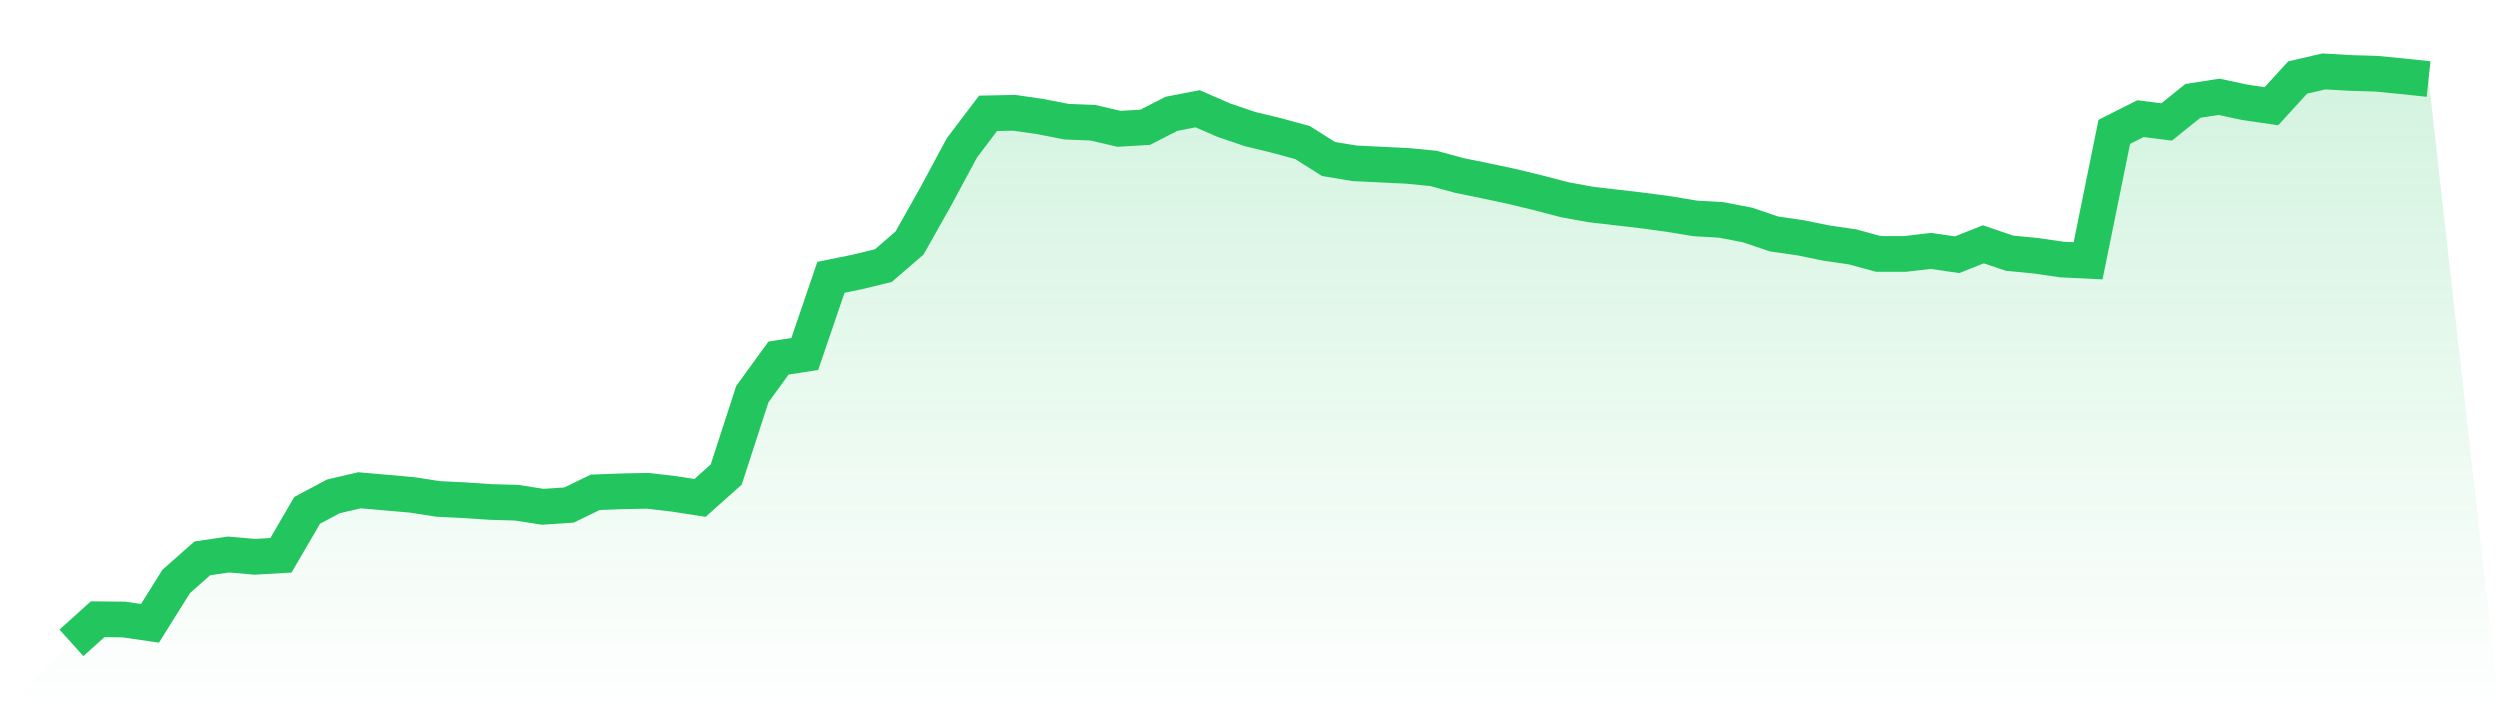 <svg viewBox="0 0 140 40" xmlns="http://www.w3.org/2000/svg">
<defs>
<linearGradient id="gradient" x1="0" x2="0" y1="0" y2="1">
<stop offset="0%" stop-color="#22c55e" stop-opacity="0.2"/>
<stop offset="100%" stop-color="#22c55e" stop-opacity="0"/>
</linearGradient>
</defs>
<path d="M4,36 L4,36 L5.467,34.678 L6.933,34.692 L8.4,34.905 L9.867,32.56 L11.333,31.266 L12.8,31.053 L14.267,31.181 L15.733,31.096 L17.2,28.579 L18.667,27.797 L20.133,27.456 L21.6,27.584 L23.067,27.712 L24.533,27.94 L26,28.011 L27.467,28.11 L28.933,28.153 L30.4,28.38 L31.867,28.281 L33.333,27.57 L34.8,27.513 L36.267,27.485 L37.733,27.655 L39.2,27.883 L40.667,26.575 L42.133,22.068 L43.6,20.05 L45.067,19.822 L46.533,15.529 L48,15.231 L49.467,14.875 L50.933,13.61 L52.4,11.008 L53.867,8.279 L55.333,6.346 L56.8,6.317 L58.267,6.53 L59.733,6.815 L61.2,6.872 L62.667,7.213 L64.133,7.127 L65.6,6.374 L67.067,6.09 L68.533,6.729 L70,7.227 L71.467,7.582 L72.933,7.98 L74.4,8.904 L75.867,9.146 L77.333,9.217 L78.8,9.288 L80.267,9.43 L81.733,9.829 L83.2,10.127 L84.667,10.44 L86.133,10.795 L87.6,11.179 L89.067,11.449 L90.533,11.62 L92,11.79 L93.467,11.989 L94.933,12.231 L96.4,12.316 L97.867,12.601 L99.333,13.098 L100.8,13.311 L102.267,13.61 L103.733,13.823 L105.2,14.221 L106.667,14.221 L108.133,14.051 L109.6,14.264 L111.067,13.681 L112.533,14.179 L114,14.321 L115.467,14.534 L116.933,14.605 L118.4,7.383 L119.867,6.644 L121.333,6.829 L122.8,5.649 L124.267,5.422 L125.733,5.734 L127.2,5.948 L128.667,4.341 L130.133,4 L131.6,4.085 L133.067,4.128 L134.533,4.27 L136,4.426 L140,40 L0,40 z" fill="url(#gradient)"/>
<path d="M4,36 L4,36 L5.467,34.678 L6.933,34.692 L8.4,34.905 L9.867,32.56 L11.333,31.266 L12.8,31.053 L14.267,31.181 L15.733,31.096 L17.2,28.579 L18.667,27.797 L20.133,27.456 L21.6,27.584 L23.067,27.712 L24.533,27.94 L26,28.011 L27.467,28.11 L28.933,28.153 L30.4,28.38 L31.867,28.281 L33.333,27.57 L34.8,27.513 L36.267,27.485 L37.733,27.655 L39.2,27.883 L40.667,26.575 L42.133,22.068 L43.6,20.05 L45.067,19.822 L46.533,15.529 L48,15.231 L49.467,14.875 L50.933,13.61 L52.4,11.008 L53.867,8.279 L55.333,6.346 L56.8,6.317 L58.267,6.53 L59.733,6.815 L61.2,6.872 L62.667,7.213 L64.133,7.127 L65.6,6.374 L67.067,6.09 L68.533,6.729 L70,7.227 L71.467,7.582 L72.933,7.98 L74.4,8.904 L75.867,9.146 L77.333,9.217 L78.8,9.288 L80.267,9.43 L81.733,9.829 L83.2,10.127 L84.667,10.44 L86.133,10.795 L87.6,11.179 L89.067,11.449 L90.533,11.62 L92,11.79 L93.467,11.989 L94.933,12.231 L96.4,12.316 L97.867,12.601 L99.333,13.098 L100.8,13.311 L102.267,13.61 L103.733,13.823 L105.2,14.221 L106.667,14.221 L108.133,14.051 L109.6,14.264 L111.067,13.681 L112.533,14.179 L114,14.321 L115.467,14.534 L116.933,14.605 L118.4,7.383 L119.867,6.644 L121.333,6.829 L122.8,5.649 L124.267,5.422 L125.733,5.734 L127.2,5.948 L128.667,4.341 L130.133,4 L131.6,4.085 L133.067,4.128 L134.533,4.27 L136,4.426" fill="none" stroke="#22c55e" stroke-width="2"/>
</svg>
